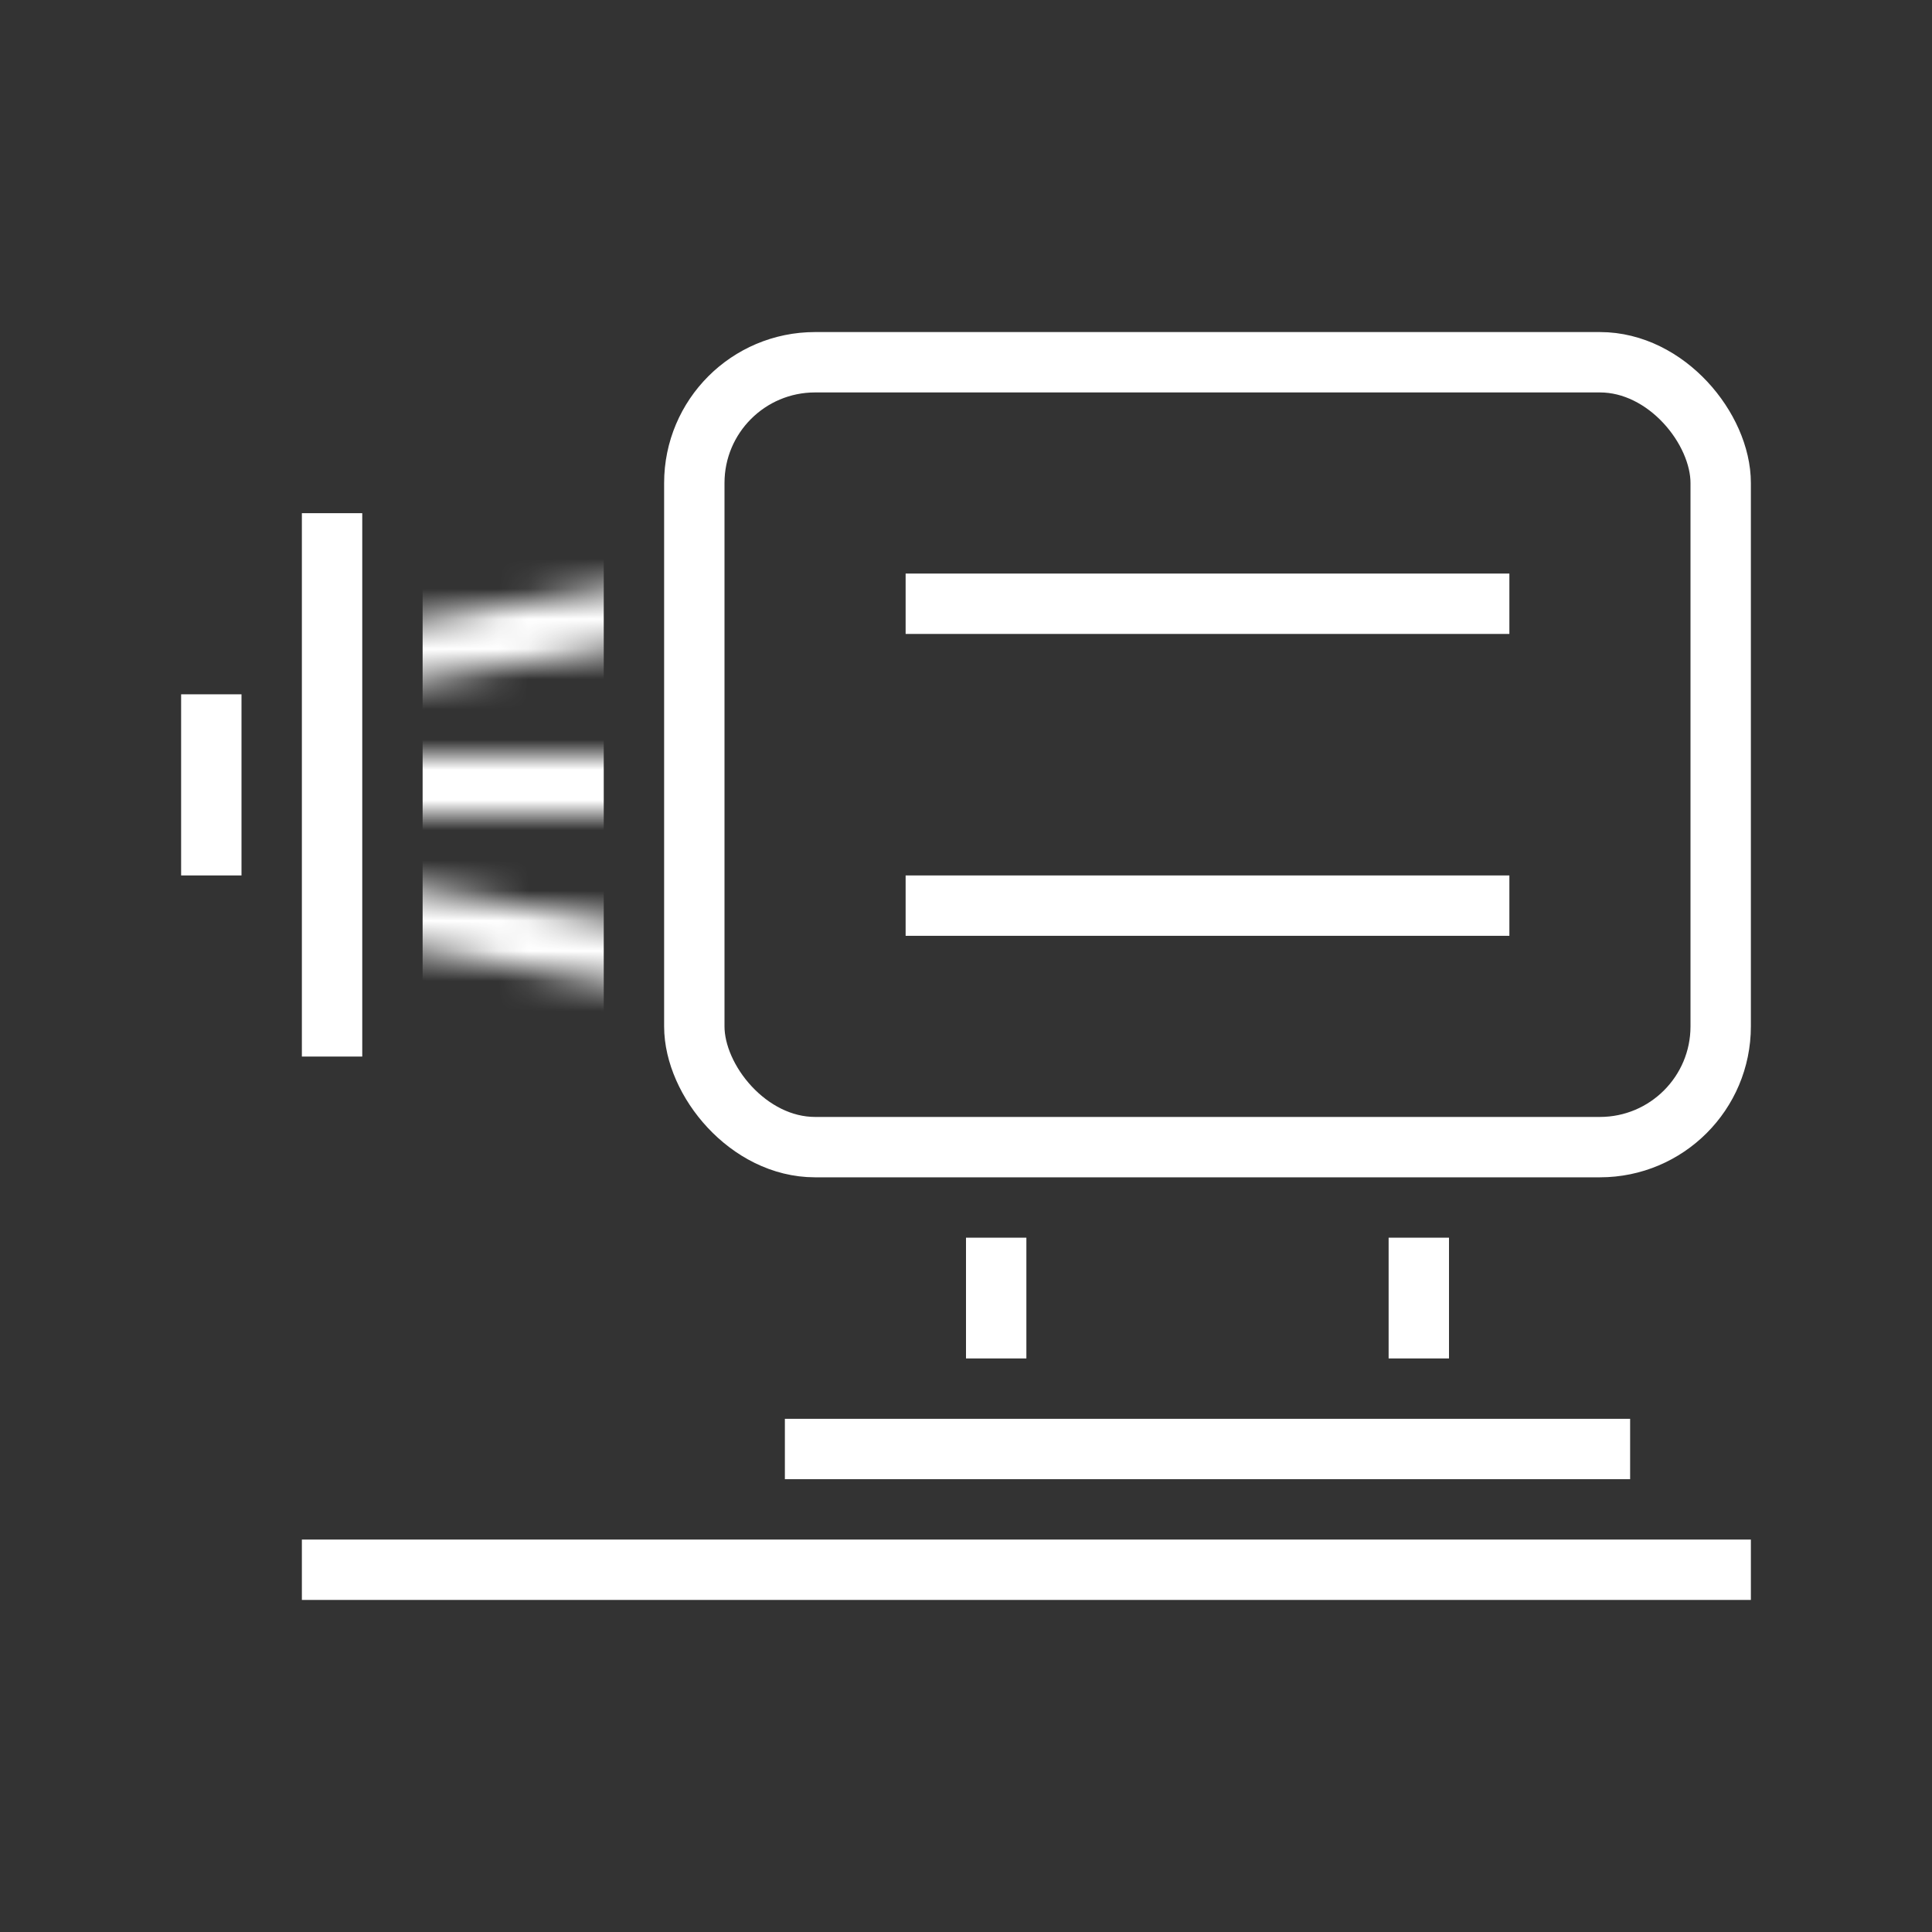 <svg xmlns="http://www.w3.org/2000/svg" fill="none" viewBox="0 0 64 64" height="64" width="64">
<rect x="0" y="0" width="64" height="64" fill="#333333" stroke="none"/>
<path stroke-width="2" stroke="white" d="M11 35V17"></path>
<path stroke-width="2" stroke="white" d="M10 52H58"></path>
<path stroke-linecap="square" stroke-width="2" stroke="white" d="M7 24V28"></path>
<rect stroke-linejoin="bevel" stroke-width="2" stroke="white" rx="4" height="26" width="34" y="12" x="23"></rect>
<path stroke-width="2" stroke="white" d="M33 45V41"></path>
<path stroke-width="2" stroke="white" d="M47 45V41"></path>
<path stroke-width="2" stroke="white" d="M30 20H50"></path>
<path stroke-width="2" stroke="white" d="M30 30H50"></path>
<path stroke-width="2" stroke="white" d="M26 48H54"></path>
<mask height="14" width="14" y="19" x="10" maskUnits="userSpaceOnUse" style="mask-type:alpha" id="mask0_5625_13306">
<path stroke-width="2" stroke="white" d="M23 26H11"></path>
<path stroke-width="2" stroke="white" d="M11 22L23 20"></path>
<path stroke-width="2" stroke="white" d="M11 30L23 32"></path>
</mask>
<g mask="url(#mask0_5625_13306)">
<rect stroke="white" fill="white" height="15" width="5" y="18.5" x="14.5"></rect>
</g>
</svg>
